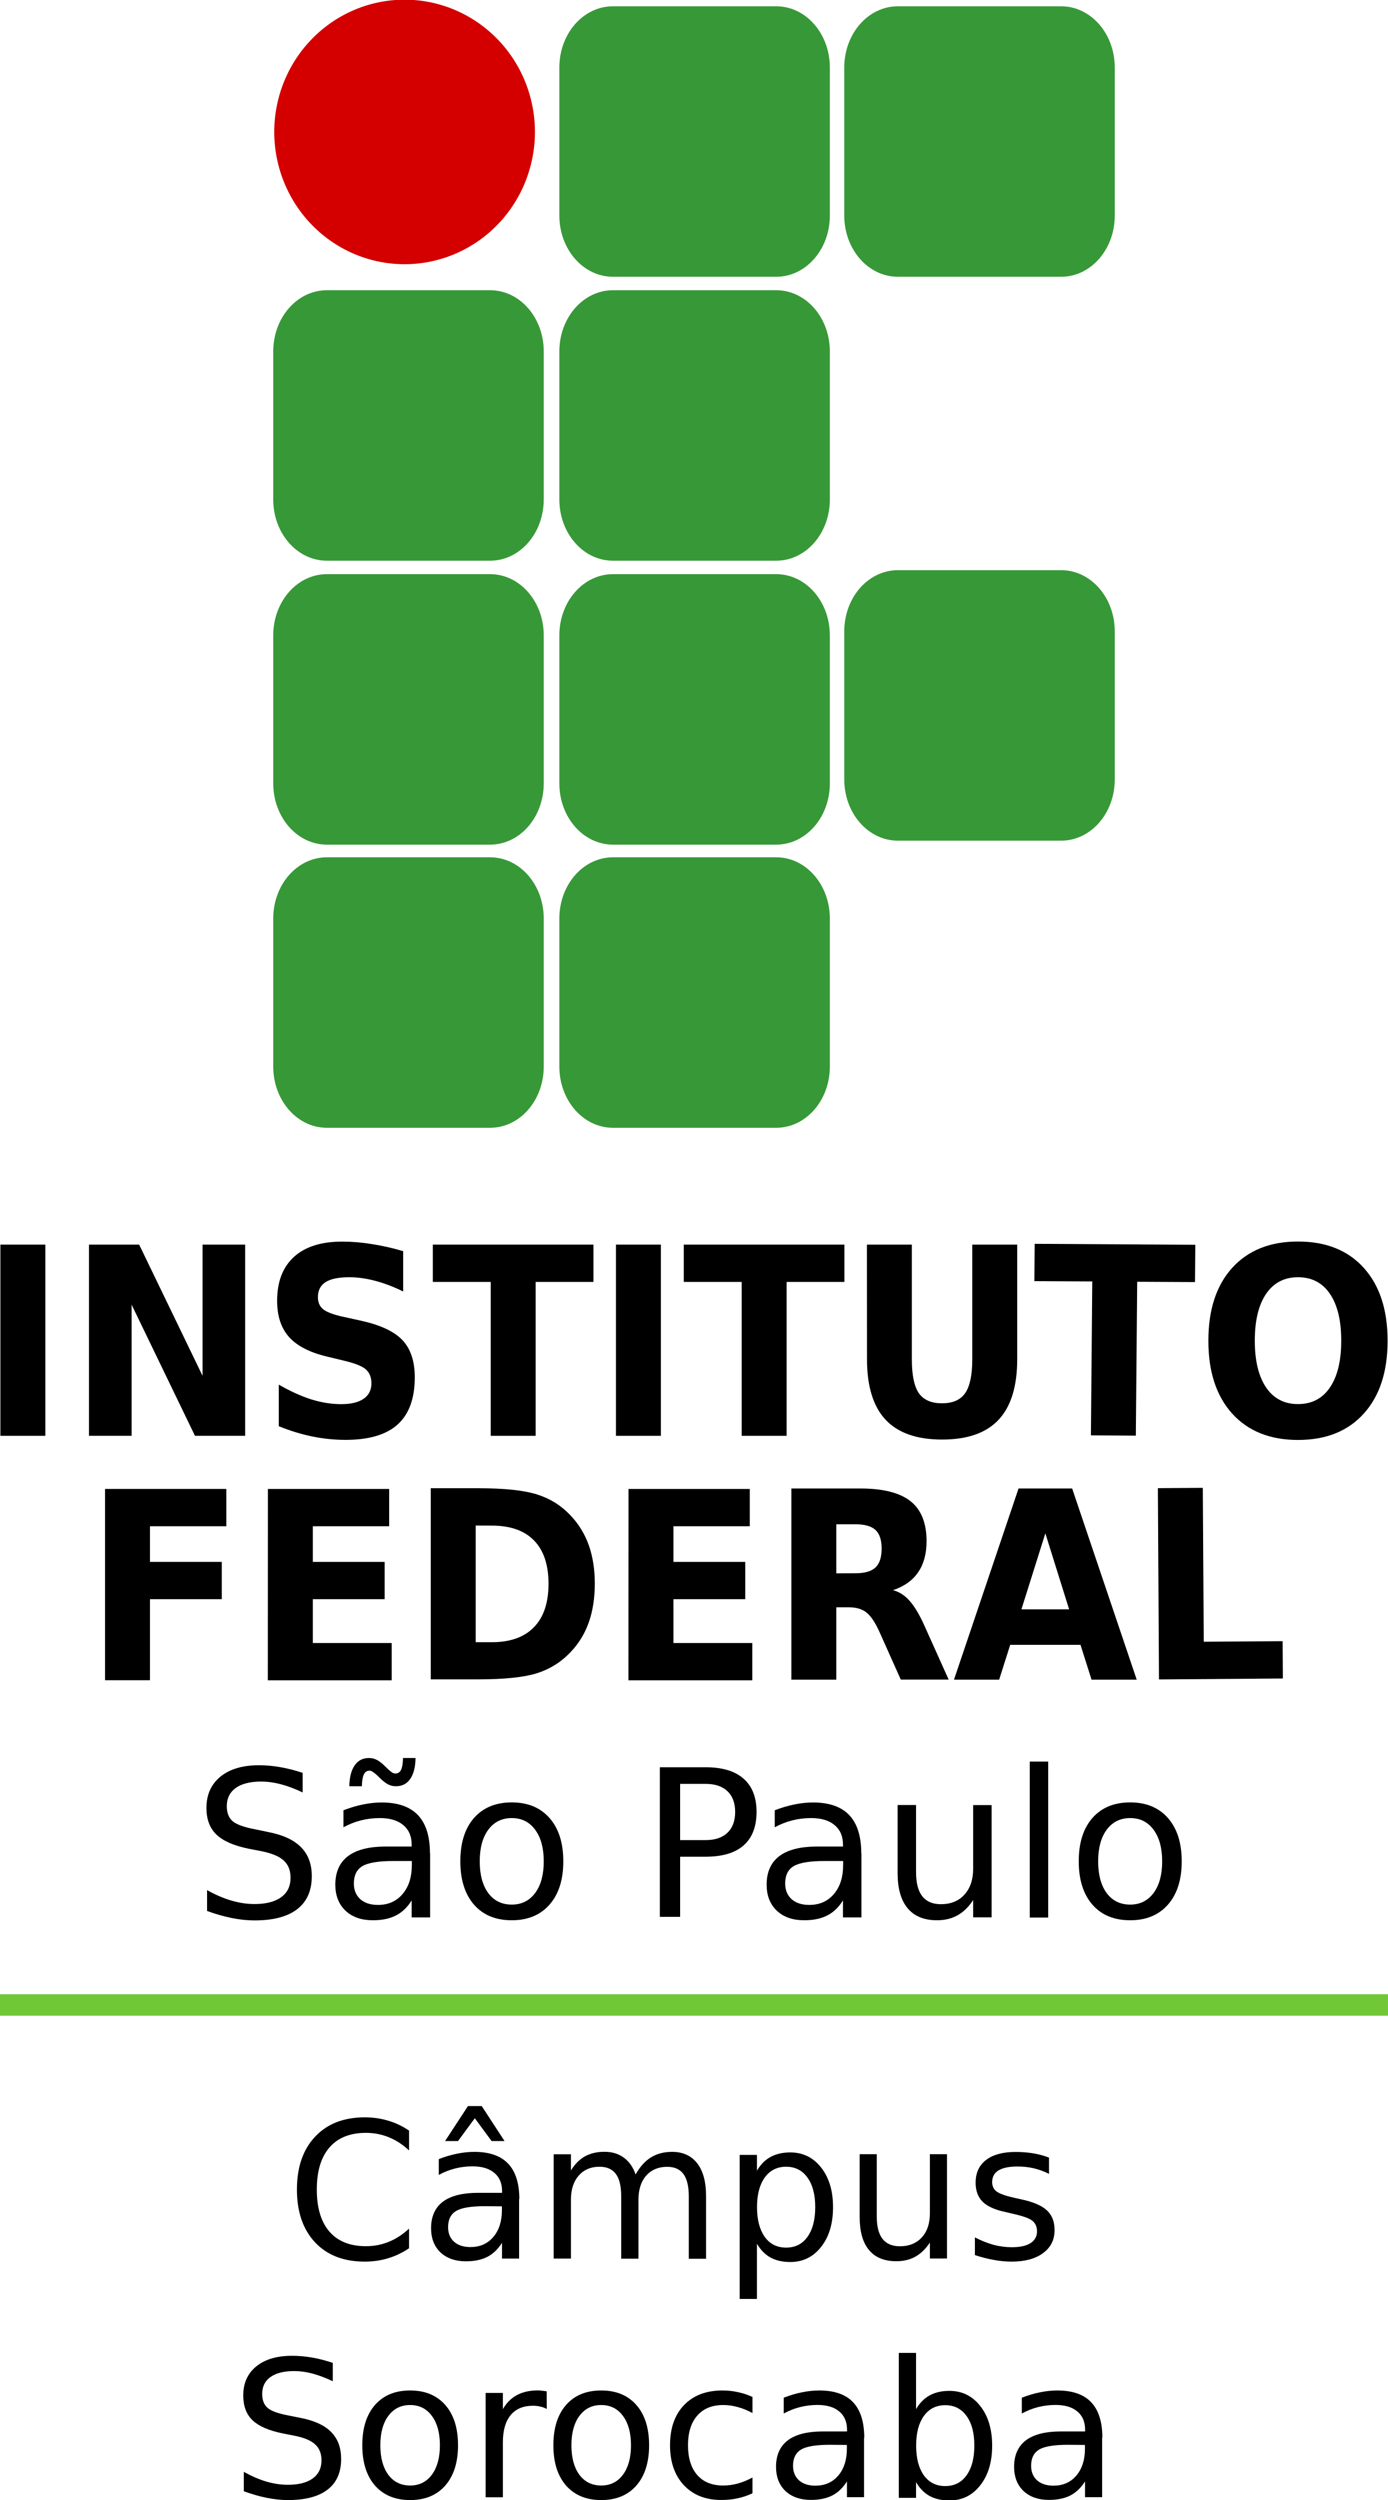 <svg width="65.971" height="118.8" version="1.1" viewBox="0 0 17.455 31.433" xmlns="http://www.w3.org/2000/svg">
<g transform="translate(-6.431 -166.4)">
<g transform="translate(-11.697 -31.441)">
<g fill="#379837" fill-rule="evenodd">
<path d="m25.837 197.92h2.052c0.374 0 0.675 0.344 0.675 0.771v1.859c0 0.427-0.301 0.771-0.675 0.771h-2.052c-0.374 0-0.675-0.344-0.675-0.771v-1.859c0-0.427 0.301-0.771 0.675-0.771z"/>
<g stroke-width=".027">
<path d="m25.837 201.49h2.052c0.374 0 0.675 0.344 0.675 0.771v1.859c0 0.427-0.301 0.771-0.675 0.771h-2.052c-0.374 0-0.675-0.344-0.675-0.771v-1.859c0-0.427 0.301-0.771 0.675-0.771z"/>
<path d="m25.837 205.06h2.052c0.374 0 0.675 0.344 0.675 0.771v1.859c0 0.427-0.301 0.771-0.675 0.771h-2.052c-0.374 0-0.675-0.344-0.675-0.771v-1.859c0-0.427 0.301-0.771 0.675-0.771z"/>
<path d="m25.837 208.62h2.052c0.374 0 0.675 0.344 0.675 0.771v1.859c0 0.427-0.301 0.771-0.675 0.771h-2.052c-0.374 0-0.675-0.344-0.675-0.771v-1.859c0-0.427 0.301-0.771 0.675-0.771z"/>
</g>
<path d="m29.42 197.92h2.052c0.374 0 0.675 0.344 0.675 0.771v1.859c0 0.427-0.301 0.771-0.675 0.771h-2.052c-0.374 0-0.675-0.344-0.675-0.771v-1.859c0-0.427 0.301-0.771 0.675-0.771z"/>
<g stroke-width=".027">
<path d="m22.239 201.49h2.052c0.374 0 0.675 0.344 0.675 0.771v1.859c0 0.427-0.301 0.771-0.675 0.771h-2.052c-0.374 0-0.675-0.344-0.675-0.771v-1.859c0-0.427 0.301-0.771 0.675-0.771z"/>
<path d="m22.239 205.06h2.052c0.374 0 0.675 0.344 0.675 0.771v1.859c0 0.427-0.301 0.771-0.675 0.771h-2.052c-0.374 0-0.675-0.344-0.675-0.771v-1.859c0-0.427 0.301-0.771 0.675-0.771z"/>
<path d="m22.239 208.62h2.052c0.374 0 0.675 0.344 0.675 0.771v1.859c0 0.427-0.301 0.771-0.675 0.771h-2.052c-0.374 0-0.675-0.344-0.675-0.771v-1.859c0-0.427 0.301-0.771 0.675-0.771z"/>
<path d="m29.42 205.01h2.052c0.374 0 0.675 0.344 0.675 0.771v1.859c0 0.427-0.301 0.771-0.675 0.771h-2.052c-0.374 0-0.675-0.344-0.675-0.771v-1.859c0-0.427 0.301-0.771 0.675-0.771z"/>
</g>
</g>
<path d="m24.855 199.5a1.639 1.663 0 0 1-1.639 1.663 1.639 1.663 0 0 1-1.639-1.663 1.639 1.663 0 0 1 1.639-1.663 1.639 1.663 0 0 1 1.639 1.663z" fill="#d40000" stroke-width=".027"/>
<g transform="translate(11.748)">
<path d="m6.385 213.49h0.565v2.404h-0.565z"/>
<path d="m7.499 213.49h0.631l0.797 1.649v-1.649h0.536v2.404h-0.631l-0.797-1.649v1.649h-0.536z"/>
<path d="m11.45 213.57v0.509q-0.181-0.089-0.352-0.134-0.172-0.045-0.324-0.045-0.203 0-0.299 0.061-0.097 0.061-0.097 0.19 0 0.097 0.065 0.151 0.066 0.053 0.238 0.092l0.241 0.053q0.366 0.081 0.52 0.245 0.154 0.164 0.154 0.467 0 0.398-0.216 0.593-0.214 0.193-0.656 0.193-0.208 0-0.418-0.043t-0.42-0.129v-0.523q0.21 0.122 0.405 0.185 0.197 0.061 0.379 0.061 0.185 0 0.283-0.068t0.098-0.193q0-0.113-0.068-0.174-0.066-0.061-0.266-0.109l-0.219-0.053q-0.329-0.077-0.482-0.246-0.151-0.169-0.151-0.456 0-0.359 0.211-0.552 0.211-0.193 0.608-0.193 0.181 0 0.371 0.031 0.191 0.029 0.395 0.089z"/>
<path d="m11.823 213.49h2.02v0.469h-0.727v1.935h-0.565v-1.935h-0.728z"/>
<path d="m14.126 213.49h0.565v2.404h-0.565z"/>
<path d="m14.979 213.49h2.02v0.469h-0.727v1.935h-0.565v-1.935h-0.728z"/>
<path d="m17.282 213.49h0.565v1.441q0 0.298 0.088 0.427 0.09 0.127 0.291 0.127 0.203 0 0.291-0.127 0.09-0.129 0.09-0.427v-1.441h0.565v1.441q0 0.51-0.233 0.76-0.233 0.25-0.712 0.25-0.477 0-0.711-0.25-0.233-0.25-0.233-0.76z"/>
<path d="m19.392 213.48 2.02 0.012-0.004 0.469-0.727-4e-3 -0.017 1.935-0.565-4e-3 0.017-1.935-0.728-4e-3z"/>
<path d="m22.703 213.9q-0.258 0-0.401 0.209-0.142 0.209-0.142 0.589 0 0.378 0.142 0.588 0.142 0.209 0.401 0.209 0.26 0 0.402-0.209 0.142-0.209 0.142-0.588 0-0.38-0.142-0.589-0.142-0.209-0.402-0.209zm0-0.449q0.529 0 0.828 0.332 0.299 0.332 0.299 0.916 0 0.583-0.299 0.915-0.299 0.332-0.828 0.332-0.527 0-0.828-0.332-0.299-0.332-0.299-0.915 0-0.585 0.299-0.916 0.301-0.332 0.828-0.332z"/>
</g>
<g transform="translate(-40.381 -1.058)">
<path d="m59.83 217.62h1.525v0.469h-0.96v0.448h0.903v0.469h-0.903v1.019h-0.565z"/>
<path d="m61.878 217.62h1.525v0.469h-0.96v0.448h0.903v0.469h-0.903v0.551h0.992v0.469h-1.558z"/>
<path d="m64.491 218.08v1.467h0.203q0.346 0 0.529-0.188 0.184-0.188 0.184-0.547 0-0.357-0.182-0.544-0.182-0.187-0.53-0.187zm-0.565-0.469h0.596q0.499 0 0.743 0.079 0.245 0.077 0.42 0.264 0.154 0.163 0.229 0.375 0.075 0.213 0.075 0.481 0 0.272-0.075 0.486-0.075 0.213-0.229 0.375-0.176 0.187-0.423 0.266-0.247 0.077-0.74 0.077h-0.596z"/>
<path d="m66.413 217.62h1.525v0.469h-0.96v0.448h0.903v0.469h-0.903v0.551h0.992v0.469h-1.558z"/>
<path d="m69.264 218.68q0.178 0 0.254-0.072 0.078-0.072 0.078-0.238 0-0.164-0.078-0.235-0.076-0.071-0.254-0.071h-0.238v0.617zm-0.238 0.428v0.91h-0.565v-2.404h0.863q0.433 0 0.634 0.159 0.203 0.159 0.203 0.504 0 0.238-0.106 0.391-0.104 0.153-0.316 0.225 0.116 0.029 0.207 0.132 0.092 0.101 0.186 0.309l0.307 0.683h-0.602l-0.267-0.597q-0.081-0.18-0.164-0.246-0.082-0.066-0.22-0.066z"/>
<path d="m72.097 219.58h-0.884l-0.139 0.438h-0.568l0.812-2.404h0.674l0.812 2.404h-0.568zm-0.743-0.446h0.6l-0.299-0.956z"/>
<path d="m73.07 217.61 0.565-4e-3 0.012 1.935 0.992-7e-3 3e-3 0.469-1.558 0.012z"/>
</g>
<g stroke-width=".242" aria-label="São Paulo">
<path d="m21.934 220.13v0.248q-0.145-0.069-0.273-0.103-0.129-0.034-0.248-0.034-0.208 0-0.321 0.081-0.112 0.081-0.112 0.229 0 0.125 0.074 0.189 0.076 0.063 0.285 0.102l0.154 0.032q0.285 0.054 0.42 0.192 0.136 0.136 0.136 0.365 0 0.273-0.184 0.415-0.183 0.141-0.537 0.141-0.134 0-0.285-0.03-0.15-0.03-0.311-0.089v-0.262q0.155 0.087 0.304 0.131 0.149 0.044 0.292 0.044 0.218 0 0.336-0.086t0.118-0.244q0-0.139-0.086-0.217-0.084-0.078-0.278-0.117l-0.155-0.03q-0.285-0.057-0.412-0.178t-0.127-0.336q0-0.249 0.175-0.393 0.176-0.144 0.485-0.144 0.132 0 0.27 0.024 0.137 0.024 0.281 0.072z"/>
<path d="m23.075 221.24q-0.281 0-0.389 0.064-0.108 0.064-0.108 0.219 0 0.123 0.081 0.197 0.082 0.072 0.222 0.072 0.193 0 0.309-0.136 0.117-0.137 0.117-0.364v-0.052zm0.462-0.096v0.805h-0.232v-0.214q-0.079 0.129-0.198 0.19-0.118 0.06-0.29 0.06-0.217 0-0.345-0.121-0.127-0.122-0.127-0.326 0-0.238 0.159-0.359 0.16-0.121 0.476-0.121h0.325v-0.023q0-0.16-0.106-0.247-0.105-0.088-0.295-0.088-0.121 0-0.236 0.029t-0.221 0.087v-0.214q0.127-0.049 0.247-0.073 0.12-0.025 0.233-0.025 0.306 0 0.457 0.159 0.151 0.159 0.151 0.481zm-0.604-0.921-0.072-0.069q-0.028-0.025-0.049-0.037-0.02-0.013-0.037-0.013-0.048 0-0.071 0.047-0.023 0.045-0.025 0.149h-0.158q0.003-0.17 0.067-0.262 0.064-0.093 0.179-0.093 0.048 0 0.088 0.018 0.04 0.018 0.087 0.059l0.072 0.069q0.028 0.025 0.048 0.038 0.021 0.011 0.038 0.011 0.048 0 0.071-0.045 0.023-0.047 0.025-0.15h0.158q-0.003 0.17-0.067 0.263-0.064 0.092-0.179 0.092-0.048 0-0.088-0.018-0.04-0.018-0.087-0.059z"/>
<path d="m24.564 220.7q-0.186 0-0.295 0.146-0.108 0.145-0.108 0.398t0.107 0.399q0.108 0.145 0.296 0.145 0.185 0 0.294-0.146 0.108-0.146 0.108-0.398 0-0.251-0.108-0.397-0.108-0.147-0.294-0.147zm0-0.197q0.302 0 0.475 0.197 0.173 0.197 0.173 0.544 0 0.347-0.173 0.544-0.173 0.197-0.475 0.197-0.304 0-0.476-0.197-0.171-0.198-0.171-0.544 0-0.348 0.171-0.544 0.173-0.197 0.476-0.197z"/>
<path d="m26.681 220.27v0.707h0.32q0.178 0 0.275-0.092 0.097-0.092 0.097-0.262 0-0.169-0.097-0.261-0.097-0.092-0.275-0.092zm-0.255-0.209h0.575q0.316 0 0.478 0.144 0.163 0.142 0.163 0.418 0 0.278-0.163 0.421-0.161 0.142-0.478 0.142h-0.32v0.756h-0.255z"/>
<path d="m28.499 221.24q-0.281 0-0.389 0.064-0.108 0.064-0.108 0.219 0 0.123 0.081 0.197 0.082 0.072 0.222 0.072 0.193 0 0.309-0.136 0.117-0.137 0.117-0.364v-0.052zm0.462-0.096v0.805h-0.232v-0.214q-0.079 0.129-0.198 0.19-0.118 0.06-0.29 0.06-0.217 0-0.345-0.121-0.127-0.122-0.127-0.326 0-0.238 0.159-0.359 0.16-0.121 0.476-0.121h0.325v-0.023q0-0.16-0.106-0.247-0.105-0.088-0.295-0.088-0.121 0-0.236 0.029t-0.221 0.087v-0.214q0.127-0.049 0.247-0.073 0.12-0.025 0.233-0.025 0.306 0 0.457 0.159 0.151 0.159 0.151 0.481z"/>
<path d="m29.416 221.39v-0.854h0.232v0.846q0 0.2 0.078 0.301 0.078 0.1 0.234 0.1 0.188 0 0.296-0.12 0.11-0.12 0.11-0.326v-0.8h0.232v1.411h-0.232v-0.217q-0.084 0.129-0.197 0.192-0.111 0.062-0.258 0.062-0.243 0-0.369-0.151-0.126-0.151-0.126-0.442z"/>
<path d="m31.078 219.99h0.232v1.961h-0.232z"/>
<path d="m32.341 220.7q-0.186 0-0.295 0.146-0.108 0.145-0.108 0.398t0.107 0.399q0.108 0.145 0.296 0.145 0.185 0 0.294-0.146 0.108-0.146 0.108-0.398 0-0.251-0.108-0.397-0.108-0.147-0.294-0.147zm0-0.197q0.302 0 0.475 0.197 0.173 0.197 0.173 0.544 0 0.347-0.173 0.544-0.173 0.197-0.475 0.197-0.304 0-0.476-0.197-0.171-0.198-0.171-0.544 0-0.348 0.171-0.544 0.173-0.197 0.476-0.197z"/>
</g>
<path d="m18.128 223.05 17.455 8e-5" fill="none" stroke="#71c837" stroke-width=".27px"/>
<g stroke-width=".225" aria-label="Câmpus Sorocaba">
<path d="m23.272 224.63v0.249q-0.119-0.111-0.255-0.166-0.135-0.055-0.287-0.055-0.3 0-0.459 0.184-0.159 0.183-0.159 0.529 0 0.345 0.159 0.529 0.159 0.183 0.459 0.183 0.152 0 0.287-0.055 0.136-0.055 0.255-0.166v0.247q-0.124 0.084-0.264 0.126-0.138 0.042-0.293 0.042-0.397 0-0.625-0.242-0.228-0.244-0.228-0.664 0-0.422 0.228-0.664 0.228-0.244 0.625-0.244 0.157 0 0.295 0.042 0.139 0.041 0.261 0.124z"/>
<path d="m24.226 225.58q-0.261 0-0.362 0.06-0.101 0.06-0.101 0.204 0 0.115 0.075 0.183 0.076 0.067 0.206 0.067 0.179 0 0.287-0.126 0.109-0.128 0.109-0.338v-0.048zm0.43-0.089v0.748h-0.215v-0.199q-0.074 0.119-0.184 0.177-0.11 0.056-0.269 0.056-0.201 0-0.321-0.112-0.118-0.114-0.118-0.303 0-0.221 0.148-0.334 0.149-0.112 0.443-0.112h0.302v-0.021q0-0.149-0.098-0.23-0.097-0.082-0.274-0.082-0.112 0-0.219 0.027t-0.205 0.081v-0.199q0.118-0.046 0.23-0.068 0.111-0.023 0.217-0.023 0.285 0 0.425 0.148 0.141 0.148 0.141 0.447zm-0.643-1.17h0.173l0.287 0.44h-0.163l-0.211-0.287-0.211 0.287h-0.163z"/>
<path d="m26.122 225.18q0.081-0.145 0.193-0.214 0.112-0.069 0.265-0.069 0.205 0 0.316 0.144 0.111 0.143 0.111 0.408v0.792h-0.217v-0.785q0-0.189-0.067-0.28-0.067-0.091-0.204-0.091-0.167 0-0.265 0.111-0.097 0.111-0.097 0.303v0.741h-0.217v-0.785q0-0.19-0.067-0.28-0.067-0.091-0.206-0.091-0.165 0-0.262 0.112-0.097 0.111-0.097 0.302v0.741h-0.217v-1.312h0.217v0.204q0.074-0.121 0.177-0.178 0.103-0.057 0.245-0.057 0.143 0 0.242 0.073 0.101 0.073 0.149 0.211z"/>
<path d="m27.647 226.05v0.696h-0.217v-1.811h0.217v0.199q0.068-0.117 0.171-0.173 0.104-0.057 0.248-0.057 0.239 0 0.388 0.19 0.15 0.19 0.15 0.499 0 0.309-0.15 0.499-0.149 0.19-0.388 0.19-0.144 0-0.248-0.056-0.103-0.057-0.171-0.174zm0.733-0.458q0-0.238-0.098-0.372-0.097-0.136-0.268-0.136-0.171 0-0.269 0.136-0.097 0.135-0.097 0.372t0.097 0.374q0.098 0.135 0.269 0.135 0.171 0 0.268-0.135 0.098-0.136 0.098-0.374z"/>
<path d="m28.939 225.72v-0.794h0.215v0.786q0 0.186 0.073 0.28 0.073 0.092 0.218 0.092 0.174 0 0.275-0.111 0.102-0.111 0.102-0.303v-0.744h0.215v1.312h-0.215v-0.201q-0.078 0.119-0.183 0.178-0.103 0.057-0.24 0.057-0.226 0-0.343-0.141-0.117-0.141-0.117-0.411z"/>
<path d="m31.32 224.97v0.204q-0.091-0.047-0.19-0.07-0.098-0.023-0.204-0.023-0.16 0-0.241 0.049-0.08 0.049-0.08 0.148 0 0.075 0.057 0.118 0.057 0.042 0.231 0.081l0.074 0.016q0.23 0.049 0.326 0.139 0.097 0.089 0.097 0.249 0 0.183-0.145 0.289-0.144 0.107-0.397 0.107-0.105 0-0.22-0.021-0.114-0.02-0.24-0.061v-0.223q0.119 0.062 0.235 0.094 0.116 0.03 0.23 0.03 0.152 0 0.234-0.051 0.082-0.053 0.082-0.148 0-0.088-0.06-0.135-0.059-0.047-0.259-0.09l-0.075-0.018q-0.2-0.042-0.289-0.129-0.089-0.088-0.089-0.24 0-0.185 0.131-0.286 0.131-0.101 0.372-0.101 0.119 0 0.225 0.018t0.194 0.053z"/>
<path d="m22.313 227.55v0.231q-0.135-0.064-0.254-0.096-0.119-0.032-0.231-0.032-0.193 0-0.299 0.075-0.104 0.075-0.104 0.213 0 0.116 0.069 0.176 0.07 0.059 0.265 0.095l0.143 0.029q0.265 0.05 0.39 0.178 0.126 0.126 0.126 0.34 0 0.254-0.171 0.385-0.17 0.131-0.499 0.131-0.124 0-0.265-0.028-0.139-0.028-0.289-0.083v-0.244q0.144 0.081 0.282 0.122 0.138 0.041 0.272 0.041 0.203 0 0.313-0.08 0.11-0.08 0.11-0.227 0-0.129-0.08-0.201-0.078-0.073-0.259-0.109l-0.144-0.028q-0.265-0.053-0.383-0.165-0.118-0.112-0.118-0.313 0-0.232 0.163-0.365 0.164-0.134 0.451-0.134 0.123 0 0.251 0.022 0.128 0.022 0.261 0.067z"/>
<path d="m23.286 228.08q-0.173 0-0.274 0.136-0.101 0.135-0.101 0.37 0 0.235 0.1 0.371 0.101 0.135 0.275 0.135 0.172 0 0.273-0.136 0.101-0.136 0.101-0.37 0-0.233-0.101-0.369-0.101-0.137-0.273-0.137zm0-0.183q0.281 0 0.442 0.183 0.16 0.183 0.16 0.506 0 0.322-0.16 0.506-0.16 0.183-0.442 0.183-0.282 0-0.443-0.183-0.159-0.184-0.159-0.506 0-0.323 0.159-0.506 0.16-0.183 0.443-0.183z"/>
<path d="m25.004 228.13q-0.036-0.021-0.08-0.03-0.042-0.011-0.094-0.011-0.183 0-0.281 0.119-0.097 0.118-0.097 0.341v0.691h-0.217v-1.312h0.217v0.204q0.068-0.119 0.177-0.177 0.109-0.059 0.265-0.059 0.022 0 0.049 4e-3 0.027 2e-3 0.06 8e-3z"/>
<path d="m25.689 228.08q-0.173 0-0.274 0.136-0.101 0.135-0.101 0.37 0 0.235 0.1 0.371 0.101 0.135 0.275 0.135 0.172 0 0.273-0.136 0.101-0.136 0.101-0.37 0-0.233-0.101-0.369-0.101-0.137-0.273-0.137zm0-0.183q0.281 0 0.442 0.183 0.16 0.183 0.16 0.506 0 0.322-0.16 0.506-0.16 0.183-0.442 0.183-0.282 0-0.443-0.183-0.159-0.184-0.159-0.506 0-0.323 0.159-0.506 0.16-0.183 0.443-0.183z"/>
<path d="m27.591 227.98v0.201q-0.091-0.05-0.184-0.075-0.091-0.026-0.185-0.026-0.21 0-0.326 0.134-0.116 0.132-0.116 0.372t0.116 0.374q0.116 0.132 0.326 0.132 0.094 0 0.185-0.025 0.093-0.026 0.184-0.076v0.199q-0.09 0.042-0.187 0.063-0.096 0.021-0.205 0.021-0.296 0-0.471-0.186-0.174-0.186-0.174-0.502 0-0.321 0.176-0.505 0.177-0.184 0.484-0.184 0.1 0 0.194 0.021 0.095 0.02 0.184 0.061z"/>
<path d="m28.564 228.58q-0.261 0-0.362 0.06-0.101 0.06-0.101 0.204 0 0.115 0.075 0.183 0.076 0.067 0.206 0.067 0.179 0 0.287-0.126 0.109-0.128 0.109-0.338v-0.048zm0.43-0.089v0.748h-0.215v-0.199q-0.074 0.119-0.184 0.177-0.11 0.056-0.269 0.056-0.201 0-0.321-0.112-0.118-0.114-0.118-0.303 0-0.221 0.148-0.334 0.149-0.112 0.443-0.112h0.302v-0.021q0-0.149-0.098-0.23-0.097-0.082-0.274-0.082-0.112 0-0.219 0.027t-0.205 0.081v-0.199q0.118-0.046 0.23-0.068 0.111-0.023 0.217-0.023 0.285 0 0.425 0.148t0.141 0.447z"/>
<path d="m30.381 228.59q0-0.238-0.098-0.372-0.097-0.136-0.268-0.136-0.171 0-0.269 0.136-0.097 0.135-0.097 0.372t0.097 0.374q0.098 0.135 0.269 0.135 0.171 0 0.268-0.135 0.098-0.136 0.098-0.374zm-0.733-0.458q0.068-0.117 0.171-0.173 0.104-0.057 0.248-0.057 0.239 0 0.388 0.19 0.15 0.19 0.15 0.499 0 0.309-0.15 0.499-0.149 0.19-0.388 0.19-0.144 0-0.248-0.056-0.103-0.057-0.171-0.174v0.197h-0.217v-1.822h0.217z"/>
<path d="m31.558 228.58q-0.261 0-0.362 0.06-0.101 0.06-0.101 0.204 0 0.115 0.075 0.183 0.076 0.067 0.206 0.067 0.179 0 0.287-0.126 0.109-0.128 0.109-0.338v-0.048zm0.43-0.089v0.748h-0.215v-0.199q-0.074 0.119-0.184 0.177-0.11 0.056-0.269 0.056-0.201 0-0.321-0.112-0.118-0.114-0.118-0.303 0-0.221 0.148-0.334 0.149-0.112 0.443-0.112h0.302v-0.021q0-0.149-0.098-0.23-0.097-0.082-0.274-0.082-0.112 0-0.219 0.027-0.107 0.027-0.205 0.081v-0.199q0.118-0.046 0.23-0.068 0.111-0.023 0.217-0.023 0.285 0 0.425 0.148 0.141 0.148 0.141 0.447z"/>
</g>
</g>
</g>
</svg>
